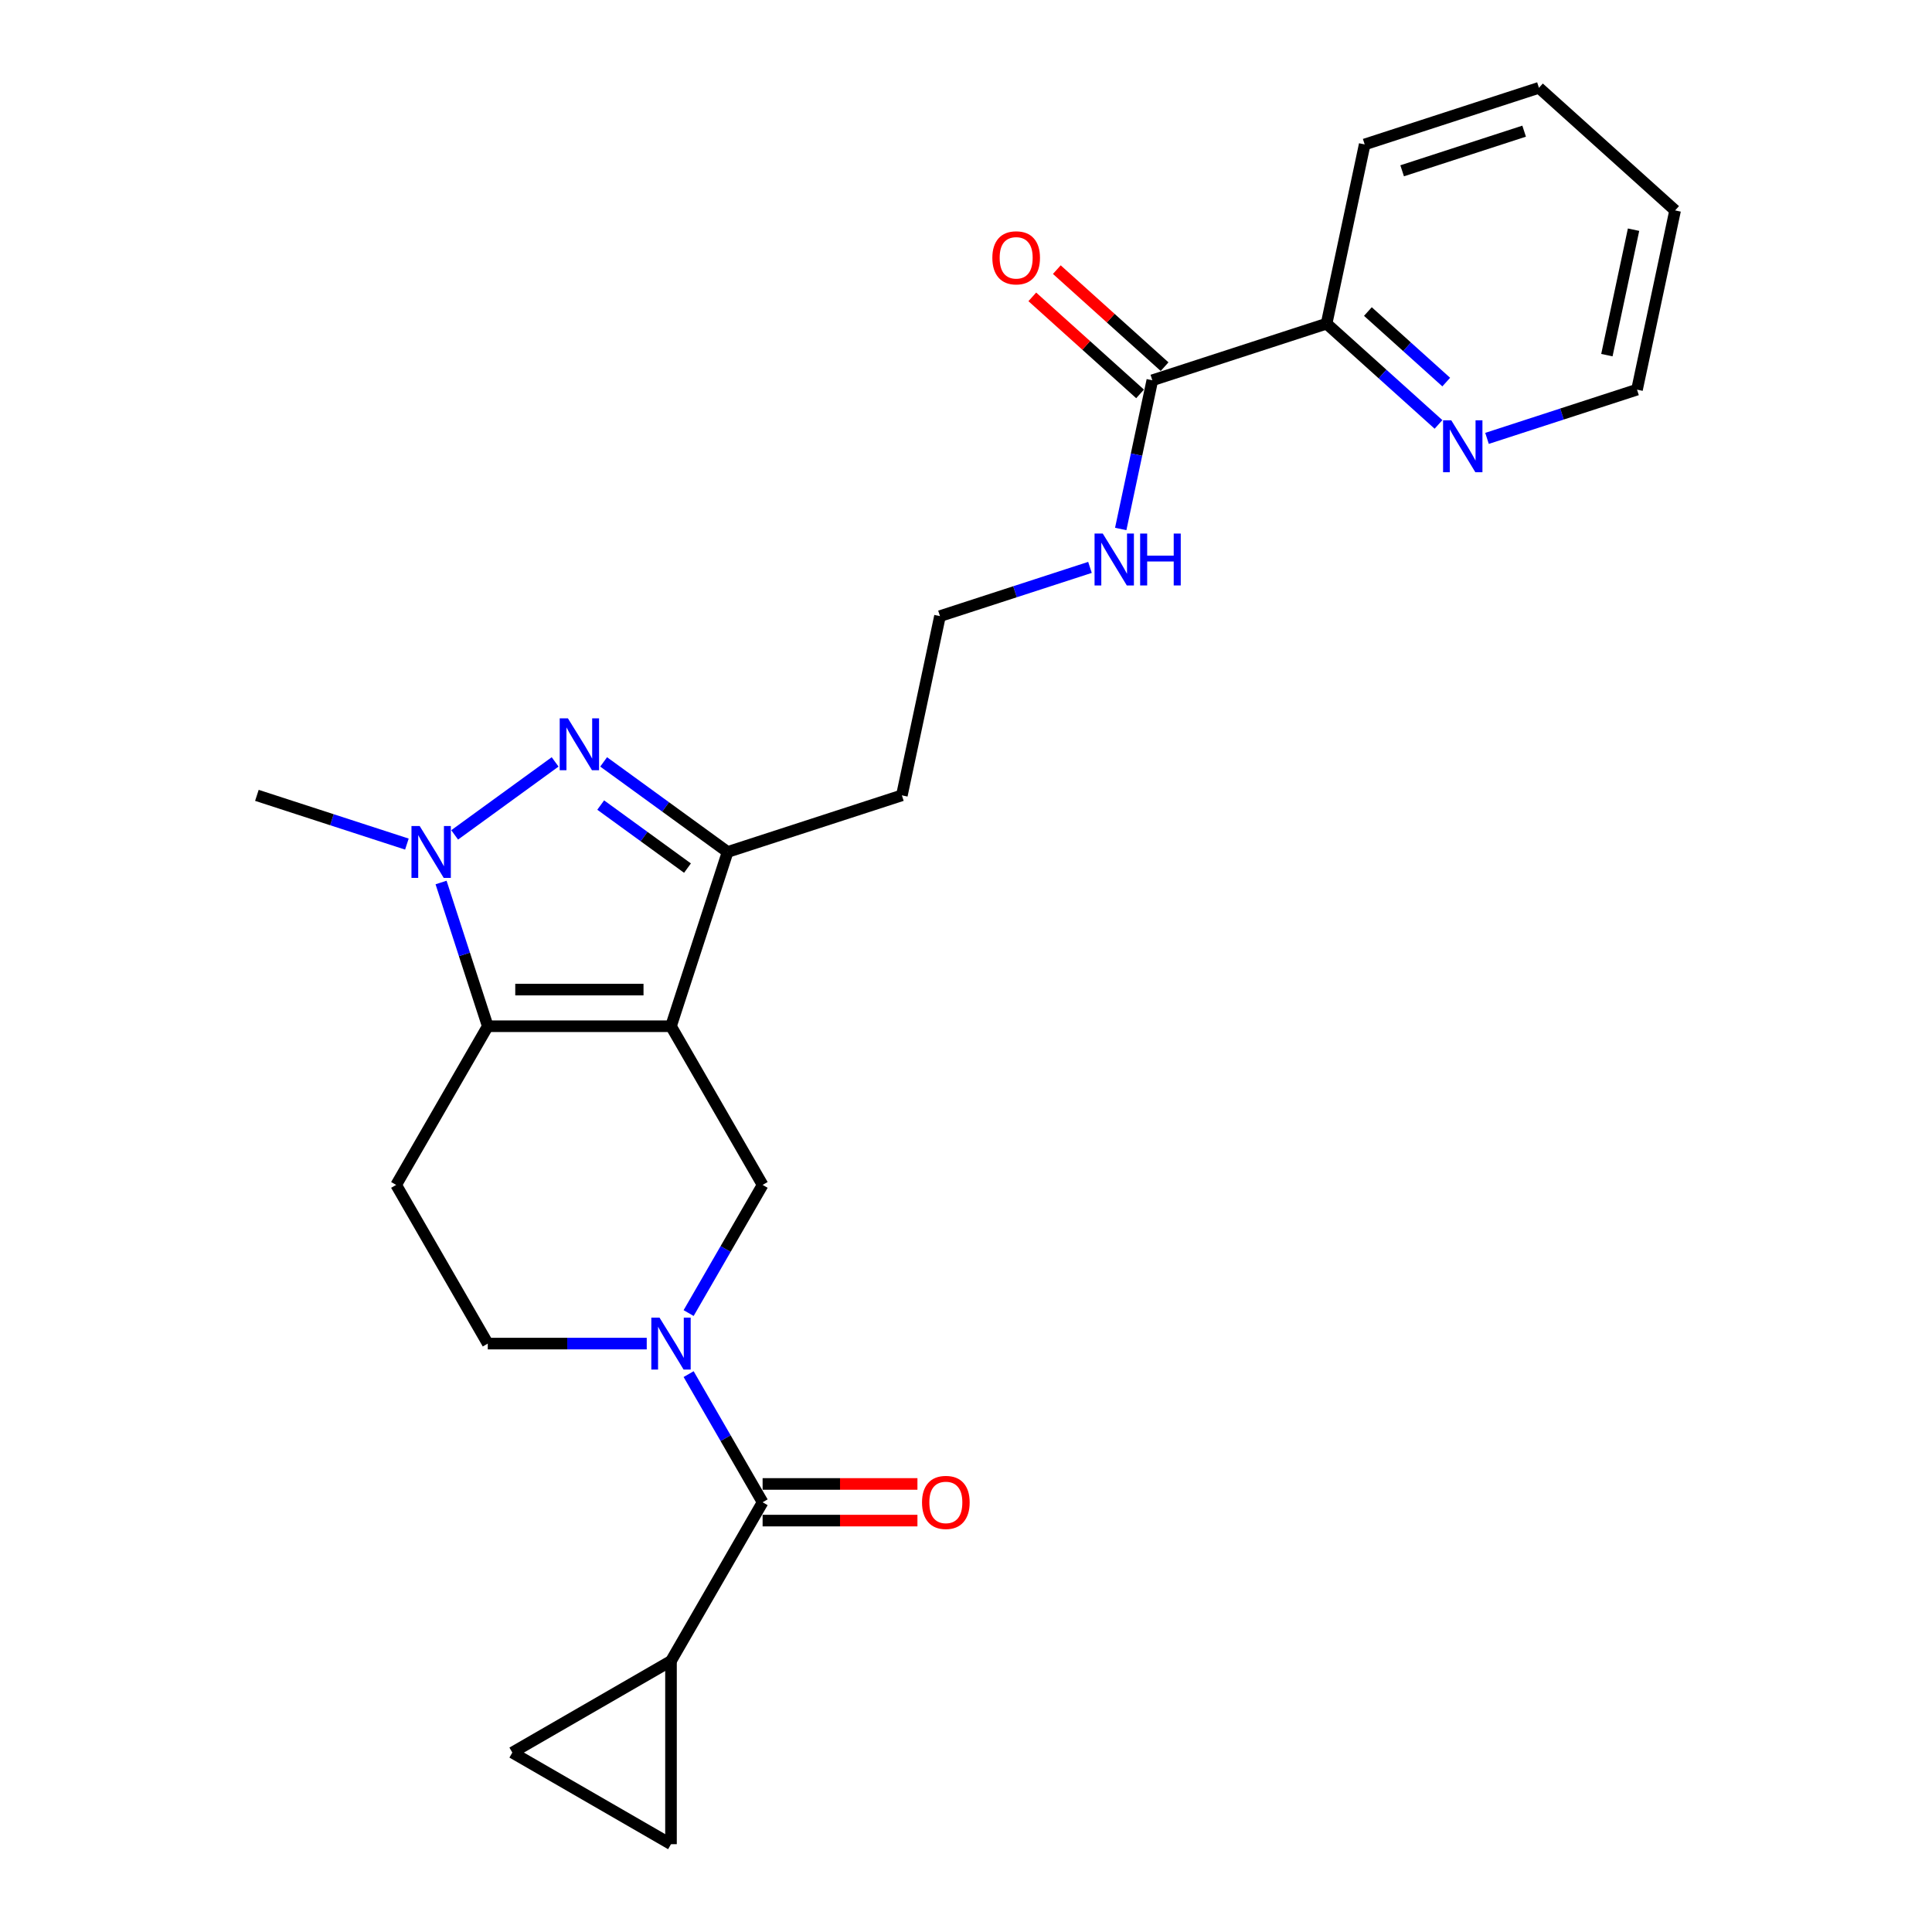 <?xml version='1.0' encoding='iso-8859-1'?>
<svg version='1.1' baseProfile='full'
              xmlns='http://www.w3.org/2000/svg'
                      xmlns:rdkit='http://www.rdkit.org/xml'
                      xmlns:xlink='http://www.w3.org/1999/xlink'
                  xml:space='preserve'
width='1000px' height='1000px' viewBox='0 0 1000 1000'>
<!-- END OF HEADER -->
<rect style='opacity:1.0;fill:#FFFFFF;stroke:none' width='1000' height='1000' x='0' y='0'> </rect>
<path class='bond-0' d='M 347.308,531.177 L 252.469,531.177' style='fill:none;fill-rule:evenodd;stroke:#000000;stroke-width:6px;stroke-linecap:butt;stroke-linejoin:miter;stroke-opacity:1' />
<path class='bond-0' d='M 333.082,512.209 L 266.695,512.209' style='fill:none;fill-rule:evenodd;stroke:#000000;stroke-width:6px;stroke-linecap:butt;stroke-linejoin:miter;stroke-opacity:1' />
<path class='bond-4' d='M 347.308,531.177 L 376.614,440.98' style='fill:none;fill-rule:evenodd;stroke:#000000;stroke-width:6px;stroke-linecap:butt;stroke-linejoin:miter;stroke-opacity:1' />
<path class='bond-5' d='M 347.308,531.177 L 394.727,613.309' style='fill:none;fill-rule:evenodd;stroke:#000000;stroke-width:6px;stroke-linecap:butt;stroke-linejoin:miter;stroke-opacity:1' />
<path class='bond-2' d='M 252.469,531.177 L 240.383,493.978' style='fill:none;fill-rule:evenodd;stroke:#000000;stroke-width:6px;stroke-linecap:butt;stroke-linejoin:miter;stroke-opacity:1' />
<path class='bond-2' d='M 240.383,493.978 L 228.296,456.78' style='fill:none;fill-rule:evenodd;stroke:#0000FF;stroke-width:6px;stroke-linecap:butt;stroke-linejoin:miter;stroke-opacity:1' />
<path class='bond-8' d='M 252.469,531.177 L 205.05,613.309' style='fill:none;fill-rule:evenodd;stroke:#000000;stroke-width:6px;stroke-linecap:butt;stroke-linejoin:miter;stroke-opacity:1' />
<path class='bond-1' d='M 312.445,394.358 L 344.53,417.669' style='fill:none;fill-rule:evenodd;stroke:#0000FF;stroke-width:6px;stroke-linecap:butt;stroke-linejoin:miter;stroke-opacity:1' />
<path class='bond-1' d='M 344.53,417.669 L 376.614,440.98' style='fill:none;fill-rule:evenodd;stroke:#000000;stroke-width:6px;stroke-linecap:butt;stroke-linejoin:miter;stroke-opacity:1' />
<path class='bond-1' d='M 310.921,416.696 L 333.381,433.014' style='fill:none;fill-rule:evenodd;stroke:#0000FF;stroke-width:6px;stroke-linecap:butt;stroke-linejoin:miter;stroke-opacity:1' />
<path class='bond-1' d='M 333.381,433.014 L 355.84,449.332' style='fill:none;fill-rule:evenodd;stroke:#000000;stroke-width:6px;stroke-linecap:butt;stroke-linejoin:miter;stroke-opacity:1' />
<path class='bond-25' d='M 287.332,394.358 L 235.331,432.139' style='fill:none;fill-rule:evenodd;stroke:#0000FF;stroke-width:6px;stroke-linecap:butt;stroke-linejoin:miter;stroke-opacity:1' />
<path class='bond-19' d='M 210.606,436.9 L 171.786,424.286' style='fill:none;fill-rule:evenodd;stroke:#0000FF;stroke-width:6px;stroke-linecap:butt;stroke-linejoin:miter;stroke-opacity:1' />
<path class='bond-19' d='M 171.786,424.286 L 132.966,411.673' style='fill:none;fill-rule:evenodd;stroke:#000000;stroke-width:6px;stroke-linecap:butt;stroke-linejoin:miter;stroke-opacity:1' />
<path class='bond-3' d='M 356.43,679.642 L 375.578,646.475' style='fill:none;fill-rule:evenodd;stroke:#0000FF;stroke-width:6px;stroke-linecap:butt;stroke-linejoin:miter;stroke-opacity:1' />
<path class='bond-3' d='M 375.578,646.475 L 394.727,613.309' style='fill:none;fill-rule:evenodd;stroke:#000000;stroke-width:6px;stroke-linecap:butt;stroke-linejoin:miter;stroke-opacity:1' />
<path class='bond-6' d='M 356.43,711.242 L 375.578,744.408' style='fill:none;fill-rule:evenodd;stroke:#0000FF;stroke-width:6px;stroke-linecap:butt;stroke-linejoin:miter;stroke-opacity:1' />
<path class='bond-6' d='M 375.578,744.408 L 394.727,777.574' style='fill:none;fill-rule:evenodd;stroke:#000000;stroke-width:6px;stroke-linecap:butt;stroke-linejoin:miter;stroke-opacity:1' />
<path class='bond-12' d='M 334.751,695.442 L 293.61,695.442' style='fill:none;fill-rule:evenodd;stroke:#0000FF;stroke-width:6px;stroke-linecap:butt;stroke-linejoin:miter;stroke-opacity:1' />
<path class='bond-12' d='M 293.61,695.442 L 252.469,695.442' style='fill:none;fill-rule:evenodd;stroke:#000000;stroke-width:6px;stroke-linecap:butt;stroke-linejoin:miter;stroke-opacity:1' />
<path class='bond-17' d='M 376.614,440.98 L 466.811,411.673' style='fill:none;fill-rule:evenodd;stroke:#000000;stroke-width:6px;stroke-linecap:butt;stroke-linejoin:miter;stroke-opacity:1' />
<path class='bond-7' d='M 394.727,777.574 L 347.308,859.707' style='fill:none;fill-rule:evenodd;stroke:#000000;stroke-width:6px;stroke-linecap:butt;stroke-linejoin:miter;stroke-opacity:1' />
<path class='bond-15' d='M 394.727,787.058 L 434.796,787.058' style='fill:none;fill-rule:evenodd;stroke:#000000;stroke-width:6px;stroke-linecap:butt;stroke-linejoin:miter;stroke-opacity:1' />
<path class='bond-15' d='M 434.796,787.058 L 474.865,787.058' style='fill:none;fill-rule:evenodd;stroke:#FF0000;stroke-width:6px;stroke-linecap:butt;stroke-linejoin:miter;stroke-opacity:1' />
<path class='bond-15' d='M 394.727,768.09 L 434.796,768.09' style='fill:none;fill-rule:evenodd;stroke:#000000;stroke-width:6px;stroke-linecap:butt;stroke-linejoin:miter;stroke-opacity:1' />
<path class='bond-15' d='M 434.796,768.09 L 474.865,768.09' style='fill:none;fill-rule:evenodd;stroke:#FF0000;stroke-width:6px;stroke-linecap:butt;stroke-linejoin:miter;stroke-opacity:1' />
<path class='bond-10' d='M 347.308,859.707 L 347.308,954.545' style='fill:none;fill-rule:evenodd;stroke:#000000;stroke-width:6px;stroke-linecap:butt;stroke-linejoin:miter;stroke-opacity:1' />
<path class='bond-11' d='M 347.308,859.707 L 265.175,907.126' style='fill:none;fill-rule:evenodd;stroke:#000000;stroke-width:6px;stroke-linecap:butt;stroke-linejoin:miter;stroke-opacity:1' />
<path class='bond-26' d='M 205.05,613.309 L 252.469,695.442' style='fill:none;fill-rule:evenodd;stroke:#000000;stroke-width:6px;stroke-linecap:butt;stroke-linejoin:miter;stroke-opacity:1' />
<path class='bond-9' d='M 596.444,196.834 L 588.264,235.317' style='fill:none;fill-rule:evenodd;stroke:#000000;stroke-width:6px;stroke-linecap:butt;stroke-linejoin:miter;stroke-opacity:1' />
<path class='bond-9' d='M 588.264,235.317 L 580.084,273.8' style='fill:none;fill-rule:evenodd;stroke:#0000FF;stroke-width:6px;stroke-linecap:butt;stroke-linejoin:miter;stroke-opacity:1' />
<path class='bond-13' d='M 596.444,196.834 L 686.641,167.527' style='fill:none;fill-rule:evenodd;stroke:#000000;stroke-width:6px;stroke-linecap:butt;stroke-linejoin:miter;stroke-opacity:1' />
<path class='bond-16' d='M 602.79,189.786 L 574.901,164.674' style='fill:none;fill-rule:evenodd;stroke:#000000;stroke-width:6px;stroke-linecap:butt;stroke-linejoin:miter;stroke-opacity:1' />
<path class='bond-16' d='M 574.901,164.674 L 547.011,139.563' style='fill:none;fill-rule:evenodd;stroke:#FF0000;stroke-width:6px;stroke-linecap:butt;stroke-linejoin:miter;stroke-opacity:1' />
<path class='bond-16' d='M 590.098,203.882 L 562.209,178.77' style='fill:none;fill-rule:evenodd;stroke:#000000;stroke-width:6px;stroke-linecap:butt;stroke-linejoin:miter;stroke-opacity:1' />
<path class='bond-16' d='M 562.209,178.77 L 534.319,153.659' style='fill:none;fill-rule:evenodd;stroke:#FF0000;stroke-width:6px;stroke-linecap:butt;stroke-linejoin:miter;stroke-opacity:1' />
<path class='bond-27' d='M 347.308,954.545 L 265.175,907.126' style='fill:none;fill-rule:evenodd;stroke:#000000;stroke-width:6px;stroke-linecap:butt;stroke-linejoin:miter;stroke-opacity:1' />
<path class='bond-14' d='M 686.641,167.527 L 715.602,193.604' style='fill:none;fill-rule:evenodd;stroke:#000000;stroke-width:6px;stroke-linecap:butt;stroke-linejoin:miter;stroke-opacity:1' />
<path class='bond-14' d='M 715.602,193.604 L 744.563,219.681' style='fill:none;fill-rule:evenodd;stroke:#0000FF;stroke-width:6px;stroke-linecap:butt;stroke-linejoin:miter;stroke-opacity:1' />
<path class='bond-14' d='M 708.021,161.255 L 728.294,179.508' style='fill:none;fill-rule:evenodd;stroke:#000000;stroke-width:6px;stroke-linecap:butt;stroke-linejoin:miter;stroke-opacity:1' />
<path class='bond-14' d='M 728.294,179.508 L 748.567,197.762' style='fill:none;fill-rule:evenodd;stroke:#0000FF;stroke-width:6px;stroke-linecap:butt;stroke-linejoin:miter;stroke-opacity:1' />
<path class='bond-22' d='M 686.641,167.527 L 706.359,74.761' style='fill:none;fill-rule:evenodd;stroke:#000000;stroke-width:6px;stroke-linecap:butt;stroke-linejoin:miter;stroke-opacity:1' />
<path class='bond-21' d='M 769.676,226.907 L 808.496,214.293' style='fill:none;fill-rule:evenodd;stroke:#0000FF;stroke-width:6px;stroke-linecap:butt;stroke-linejoin:miter;stroke-opacity:1' />
<path class='bond-21' d='M 808.496,214.293 L 847.316,201.68' style='fill:none;fill-rule:evenodd;stroke:#000000;stroke-width:6px;stroke-linecap:butt;stroke-linejoin:miter;stroke-opacity:1' />
<path class='bond-20' d='M 466.811,411.673 L 486.529,318.907' style='fill:none;fill-rule:evenodd;stroke:#000000;stroke-width:6px;stroke-linecap:butt;stroke-linejoin:miter;stroke-opacity:1' />
<path class='bond-18' d='M 564.169,293.68 L 525.349,306.293' style='fill:none;fill-rule:evenodd;stroke:#0000FF;stroke-width:6px;stroke-linecap:butt;stroke-linejoin:miter;stroke-opacity:1' />
<path class='bond-18' d='M 525.349,306.293 L 486.529,318.907' style='fill:none;fill-rule:evenodd;stroke:#000000;stroke-width:6px;stroke-linecap:butt;stroke-linejoin:miter;stroke-opacity:1' />
<path class='bond-28' d='M 847.316,201.68 L 867.034,108.914' style='fill:none;fill-rule:evenodd;stroke:#000000;stroke-width:6px;stroke-linecap:butt;stroke-linejoin:miter;stroke-opacity:1' />
<path class='bond-28' d='M 831.721,183.821 L 845.524,118.885' style='fill:none;fill-rule:evenodd;stroke:#000000;stroke-width:6px;stroke-linecap:butt;stroke-linejoin:miter;stroke-opacity:1' />
<path class='bond-24' d='M 706.359,74.761 L 796.556,45.455' style='fill:none;fill-rule:evenodd;stroke:#000000;stroke-width:6px;stroke-linecap:butt;stroke-linejoin:miter;stroke-opacity:1' />
<path class='bond-24' d='M 725.75,88.405 L 788.888,67.89' style='fill:none;fill-rule:evenodd;stroke:#000000;stroke-width:6px;stroke-linecap:butt;stroke-linejoin:miter;stroke-opacity:1' />
<path class='bond-23' d='M 867.034,108.914 L 796.556,45.455' style='fill:none;fill-rule:evenodd;stroke:#000000;stroke-width:6px;stroke-linecap:butt;stroke-linejoin:miter;stroke-opacity:1' />
<path  class='atom-2' d='M 293.951 371.806
L 302.752 386.032
Q 303.625 387.435, 305.029 389.977
Q 306.432 392.519, 306.508 392.67
L 306.508 371.806
L 310.074 371.806
L 310.074 398.664
L 306.394 398.664
L 296.948 383.111
Q 295.848 381.29, 294.672 379.203
Q 293.534 377.117, 293.193 376.472
L 293.193 398.664
L 289.703 398.664
L 289.703 371.806
L 293.951 371.806
' fill='#0000FF'/>
<path  class='atom-3' d='M 217.225 427.551
L 226.026 441.776
Q 226.899 443.18, 228.303 445.722
Q 229.706 448.263, 229.782 448.415
L 229.782 427.551
L 233.348 427.551
L 233.348 454.409
L 229.668 454.409
L 220.222 438.855
Q 219.122 437.034, 217.946 434.948
Q 216.808 432.862, 216.467 432.217
L 216.467 454.409
L 212.977 454.409
L 212.977 427.551
L 217.225 427.551
' fill='#0000FF'/>
<path  class='atom-4' d='M 341.371 682.013
L 350.172 696.238
Q 351.044 697.642, 352.448 700.184
Q 353.851 702.725, 353.927 702.877
L 353.927 682.013
L 357.493 682.013
L 357.493 708.871
L 353.814 708.871
L 344.368 693.317
Q 343.267 691.496, 342.091 689.41
Q 340.953 687.324, 340.612 686.679
L 340.612 708.871
L 337.122 708.871
L 337.122 682.013
L 341.371 682.013
' fill='#0000FF'/>
<path  class='atom-15' d='M 751.183 217.558
L 759.984 231.783
Q 760.856 233.187, 762.26 235.729
Q 763.663 238.27, 763.739 238.422
L 763.739 217.558
L 767.305 217.558
L 767.305 244.416
L 763.626 244.416
L 754.18 228.862
Q 753.08 227.041, 751.904 224.955
Q 750.765 222.869, 750.424 222.224
L 750.424 244.416
L 746.934 244.416
L 746.934 217.558
L 751.183 217.558
' fill='#0000FF'/>
<path  class='atom-16' d='M 477.236 777.65
Q 477.236 771.201, 480.423 767.597
Q 483.61 763.993, 489.565 763.993
Q 495.521 763.993, 498.708 767.597
Q 501.894 771.201, 501.894 777.65
Q 501.894 784.175, 498.67 787.893
Q 495.445 791.572, 489.565 791.572
Q 483.647 791.572, 480.423 787.893
Q 477.236 784.213, 477.236 777.65
M 489.565 788.538
Q 493.662 788.538, 495.863 785.806
Q 498.101 783.037, 498.101 777.65
Q 498.101 772.377, 495.863 769.722
Q 493.662 767.028, 489.565 767.028
Q 485.468 767.028, 483.23 769.684
Q 481.03 772.339, 481.03 777.65
Q 481.03 783.075, 483.23 785.806
Q 485.468 788.538, 489.565 788.538
' fill='#FF0000'/>
<path  class='atom-17' d='M 513.636 133.451
Q 513.636 127.002, 516.823 123.398
Q 520.009 119.794, 525.965 119.794
Q 531.921 119.794, 535.108 123.398
Q 538.294 127.002, 538.294 133.451
Q 538.294 139.975, 535.07 143.693
Q 531.845 147.373, 525.965 147.373
Q 520.047 147.373, 516.823 143.693
Q 513.636 140.013, 513.636 133.451
M 525.965 144.338
Q 530.062 144.338, 532.263 141.607
Q 534.501 138.837, 534.501 133.451
Q 534.501 128.178, 532.263 125.522
Q 530.062 122.829, 525.965 122.829
Q 521.868 122.829, 519.63 125.484
Q 517.43 128.14, 517.43 133.451
Q 517.43 138.875, 519.63 141.607
Q 521.868 144.338, 525.965 144.338
' fill='#FF0000'/>
<path  class='atom-19' d='M 570.789 276.171
L 579.59 290.397
Q 580.463 291.8, 581.866 294.342
Q 583.27 296.884, 583.346 297.036
L 583.346 276.171
L 586.912 276.171
L 586.912 303.029
L 583.232 303.029
L 573.786 287.476
Q 572.686 285.655, 571.51 283.568
Q 570.372 281.482, 570.03 280.837
L 570.03 303.029
L 566.54 303.029
L 566.54 276.171
L 570.789 276.171
' fill='#0000FF'/>
<path  class='atom-19' d='M 590.136 276.171
L 593.778 276.171
L 593.778 287.59
L 607.511 287.59
L 607.511 276.171
L 611.152 276.171
L 611.152 303.029
L 607.511 303.029
L 607.511 290.624
L 593.778 290.624
L 593.778 303.029
L 590.136 303.029
L 590.136 276.171
' fill='#0000FF'/>
</svg>

